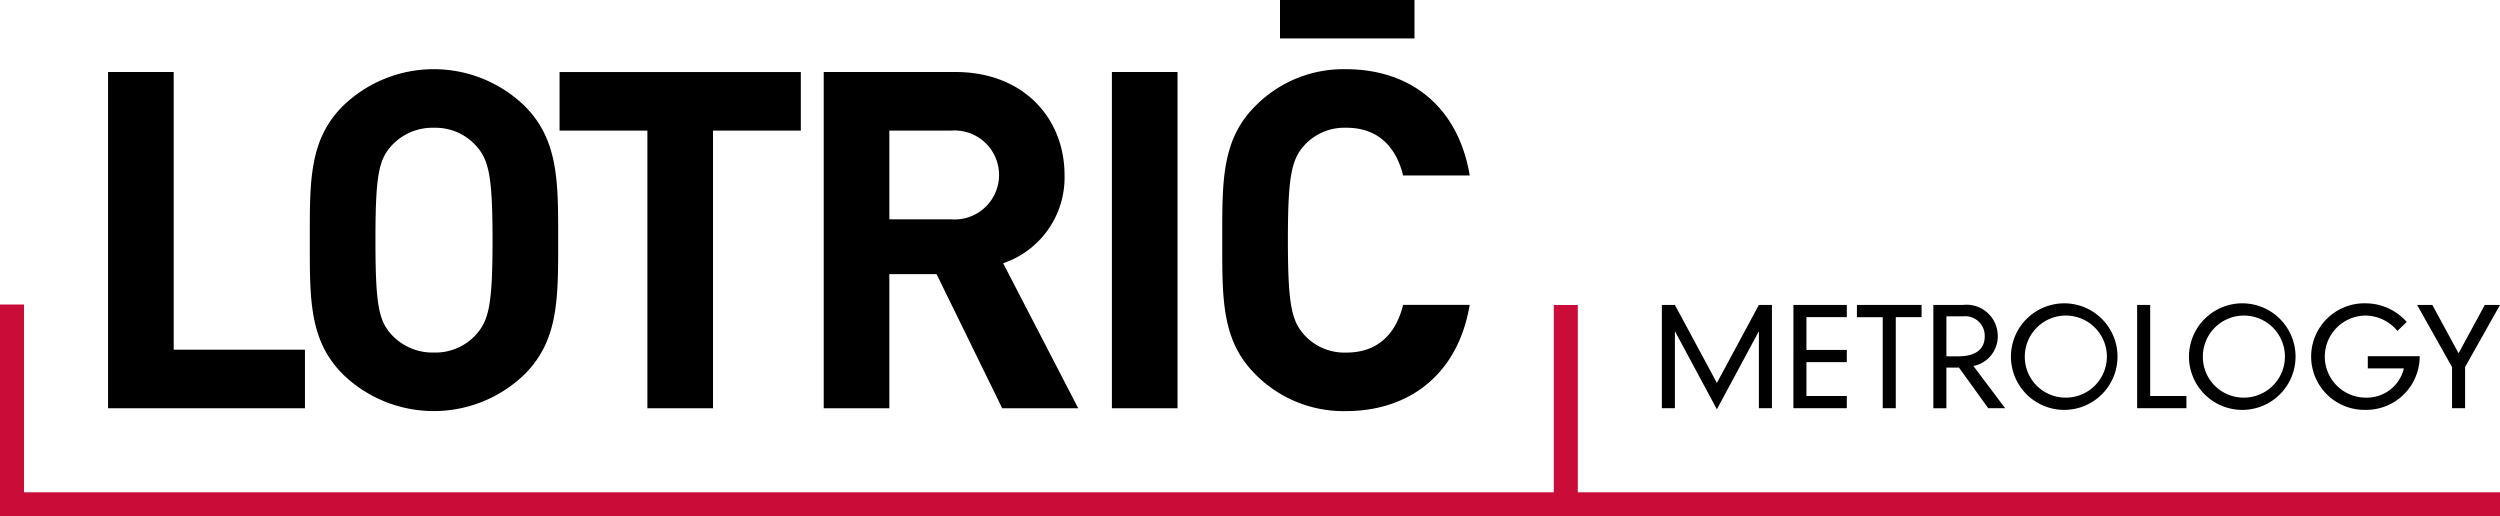 <svg xmlns="http://www.w3.org/2000/svg" width="200" height="41.306" viewBox="0 0 200 41.306">
  <g id="lotric-logo-white" transform="translate(0)">
    <path id="Path_309" data-name="Path 309" d="M154.57,91.67V76.685H152.65V91.67H30.268V76.647H28.346V93.592h200V91.67Z" transform="translate(-28.346 -52.286)" fill="#ca0d38"/>
    <path id="Path_310" data-name="Path 310" d="M41.825,74.55v-26.9h5.251V69.865h10.5V74.55Z" transform="translate(-33.18 -41.889)"/>
    <path id="Path_311" data-name="Path 311" d="M84.175,71.7a10.443,10.443,0,0,1-14.544,0c-2.72-2.719-2.645-6.081-2.645-10.728s-.076-8.009,2.645-10.729a10.447,10.447,0,0,1,14.544,0c2.72,2.72,2.682,6.083,2.682,10.729S86.894,68.983,84.175,71.7ZM80.283,53.419a4.367,4.367,0,0,0-3.362-1.435,4.451,4.451,0,0,0-3.4,1.435c-1.019,1.133-1.283,2.38-1.283,7.556S72.5,67.4,73.521,68.53a4.452,4.452,0,0,0,3.4,1.435,4.367,4.367,0,0,0,3.362-1.435c1.02-1.133,1.323-2.38,1.323-7.555S81.3,54.552,80.283,53.419Z" transform="translate(-42.202 -41.762)"/>
    <path id="Path_312" data-name="Path 312" d="M110.414,52.337V74.55h-5.25V52.337H98.137V47.652h19.3v4.685Z" transform="translate(-53.372 -41.889)"/>
    <path id="Path_313" data-name="Path 313" d="M145.364,74.55l-5.251-10.729h-3.778V74.55h-5.251v-26.9h10.54c5.478,0,8.726,3.741,8.726,8.236a7.244,7.244,0,0,1-4.911,7.064l6.006,11.6Zm-4.079-22.213h-4.949v7.1h4.949a3.56,3.56,0,1,0,0-7.1Z" transform="translate(-65.187 -41.889)"/>
    <path id="Path_314" data-name="Path 314" d="M167.028,74.55v-26.9h5.251v26.9Z" transform="translate(-78.076 -41.889)"/>
    <path id="Path_315" data-name="Path 315" d="M190.689,74.65a9.9,9.9,0,0,1-7.253-2.948c-2.72-2.719-2.645-6.081-2.645-10.728s-.076-8.009,2.645-10.729a9.906,9.906,0,0,1,7.253-2.947c5.024,0,8.954,2.871,9.9,8.5H195.26c-.529-2.153-1.889-3.816-4.534-3.816a4.34,4.34,0,0,0-3.362,1.4c-1.02,1.133-1.322,2.417-1.322,7.593s.3,6.46,1.322,7.593a4.342,4.342,0,0,0,3.362,1.4c2.645,0,4.005-1.662,4.534-3.816h5.326C199.642,71.779,195.674,74.65,190.689,74.65Z" transform="translate(-83.011 -41.762)"/>
    <rect id="Rectangle_46" data-name="Rectangle 46" width="10.759" height="3.074" transform="translate(102.4)"/>
    <g id="Group_297" data-name="Group 297" transform="translate(132.948 24.267)">
      <path id="Path_316" data-name="Path 316" d="M243.382,76.7h1.043v8.262h-1.043v-6.12h-.022l-3.338,6.208-3.337-6.208h-.022v6.12h-1.044V76.7h1.044l3.359,6.24Z" transform="translate(-235.619 -76.573)"/>
      <path id="Path_317" data-name="Path 317" d="M252.031,76.7H256.3v.978h-3.228V80.3H256.3v.978h-3.228v2.707H256.3v.978h-4.272Z" transform="translate(-241.504 -76.573)"/>
      <path id="Path_318" data-name="Path 318" d="M262.014,77.682h-2.066V76.7h5.174v.978h-2.065v7.284h-1.043Z" transform="translate(-244.343 -76.573)"/>
      <path id="Path_319" data-name="Path 319" d="M270.526,81.715v3.251h-1.044V76.7h2.38a2.492,2.492,0,0,1,2.772,2.5,2.411,2.411,0,0,1-1.949,2.385l2.54,3.377h-1.352l-2.344-3.251Zm0-.913c.142.012.294.012.913.012,1.6,0,2.153-.7,2.153-1.6a1.563,1.563,0,0,0-1.75-1.6h-1.316Z" transform="translate(-247.762 -76.573)"/>
      <path id="Path_320" data-name="Path 320" d="M283.54,76.5a4.263,4.263,0,1,1-4.381,4.262A4.269,4.269,0,0,1,283.54,76.5Zm0,7.544a3.283,3.283,0,1,0-3.272-3.283A3.262,3.262,0,0,0,283.54,84.044Z" transform="translate(-251.232 -76.5)"/>
      <path id="Path_321" data-name="Path 321" d="M294.9,76.7h1.044v7.284h2.9v.978H294.9Z" transform="translate(-256.877 -76.573)"/>
      <path id="Path_322" data-name="Path 322" d="M305.747,76.5a4.263,4.263,0,1,1-4.382,4.262A4.269,4.269,0,0,1,305.747,76.5Zm0,7.544a3.283,3.283,0,1,0-3.272-3.283A3.261,3.261,0,0,0,305.747,84.044Z" transform="translate(-259.195 -76.5)"/>
      <path id="Path_323" data-name="Path 323" d="M335.233,76.7h1.217l-2.793,4.968v3.294h-1.044V81.672L329.819,76.7h1.217l2.1,3.87Z" transform="translate(-269.398 -76.573)"/>
      <path id="Path_324" data-name="Path 324" d="M320.975,85.023a4.282,4.282,0,0,0,4.308-4.294h-4.152v.978h2.884a3.036,3.036,0,0,1-3.04,2.337,3.283,3.283,0,0,1,0-6.566,3.344,3.344,0,0,1,2.523,1.228l.749-.715a4.4,4.4,0,0,0-3.272-1.493,4.263,4.263,0,1,0,0,8.523Z" transform="translate(-264.655 -76.5)"/>
    </g>
  </g>
</svg>
